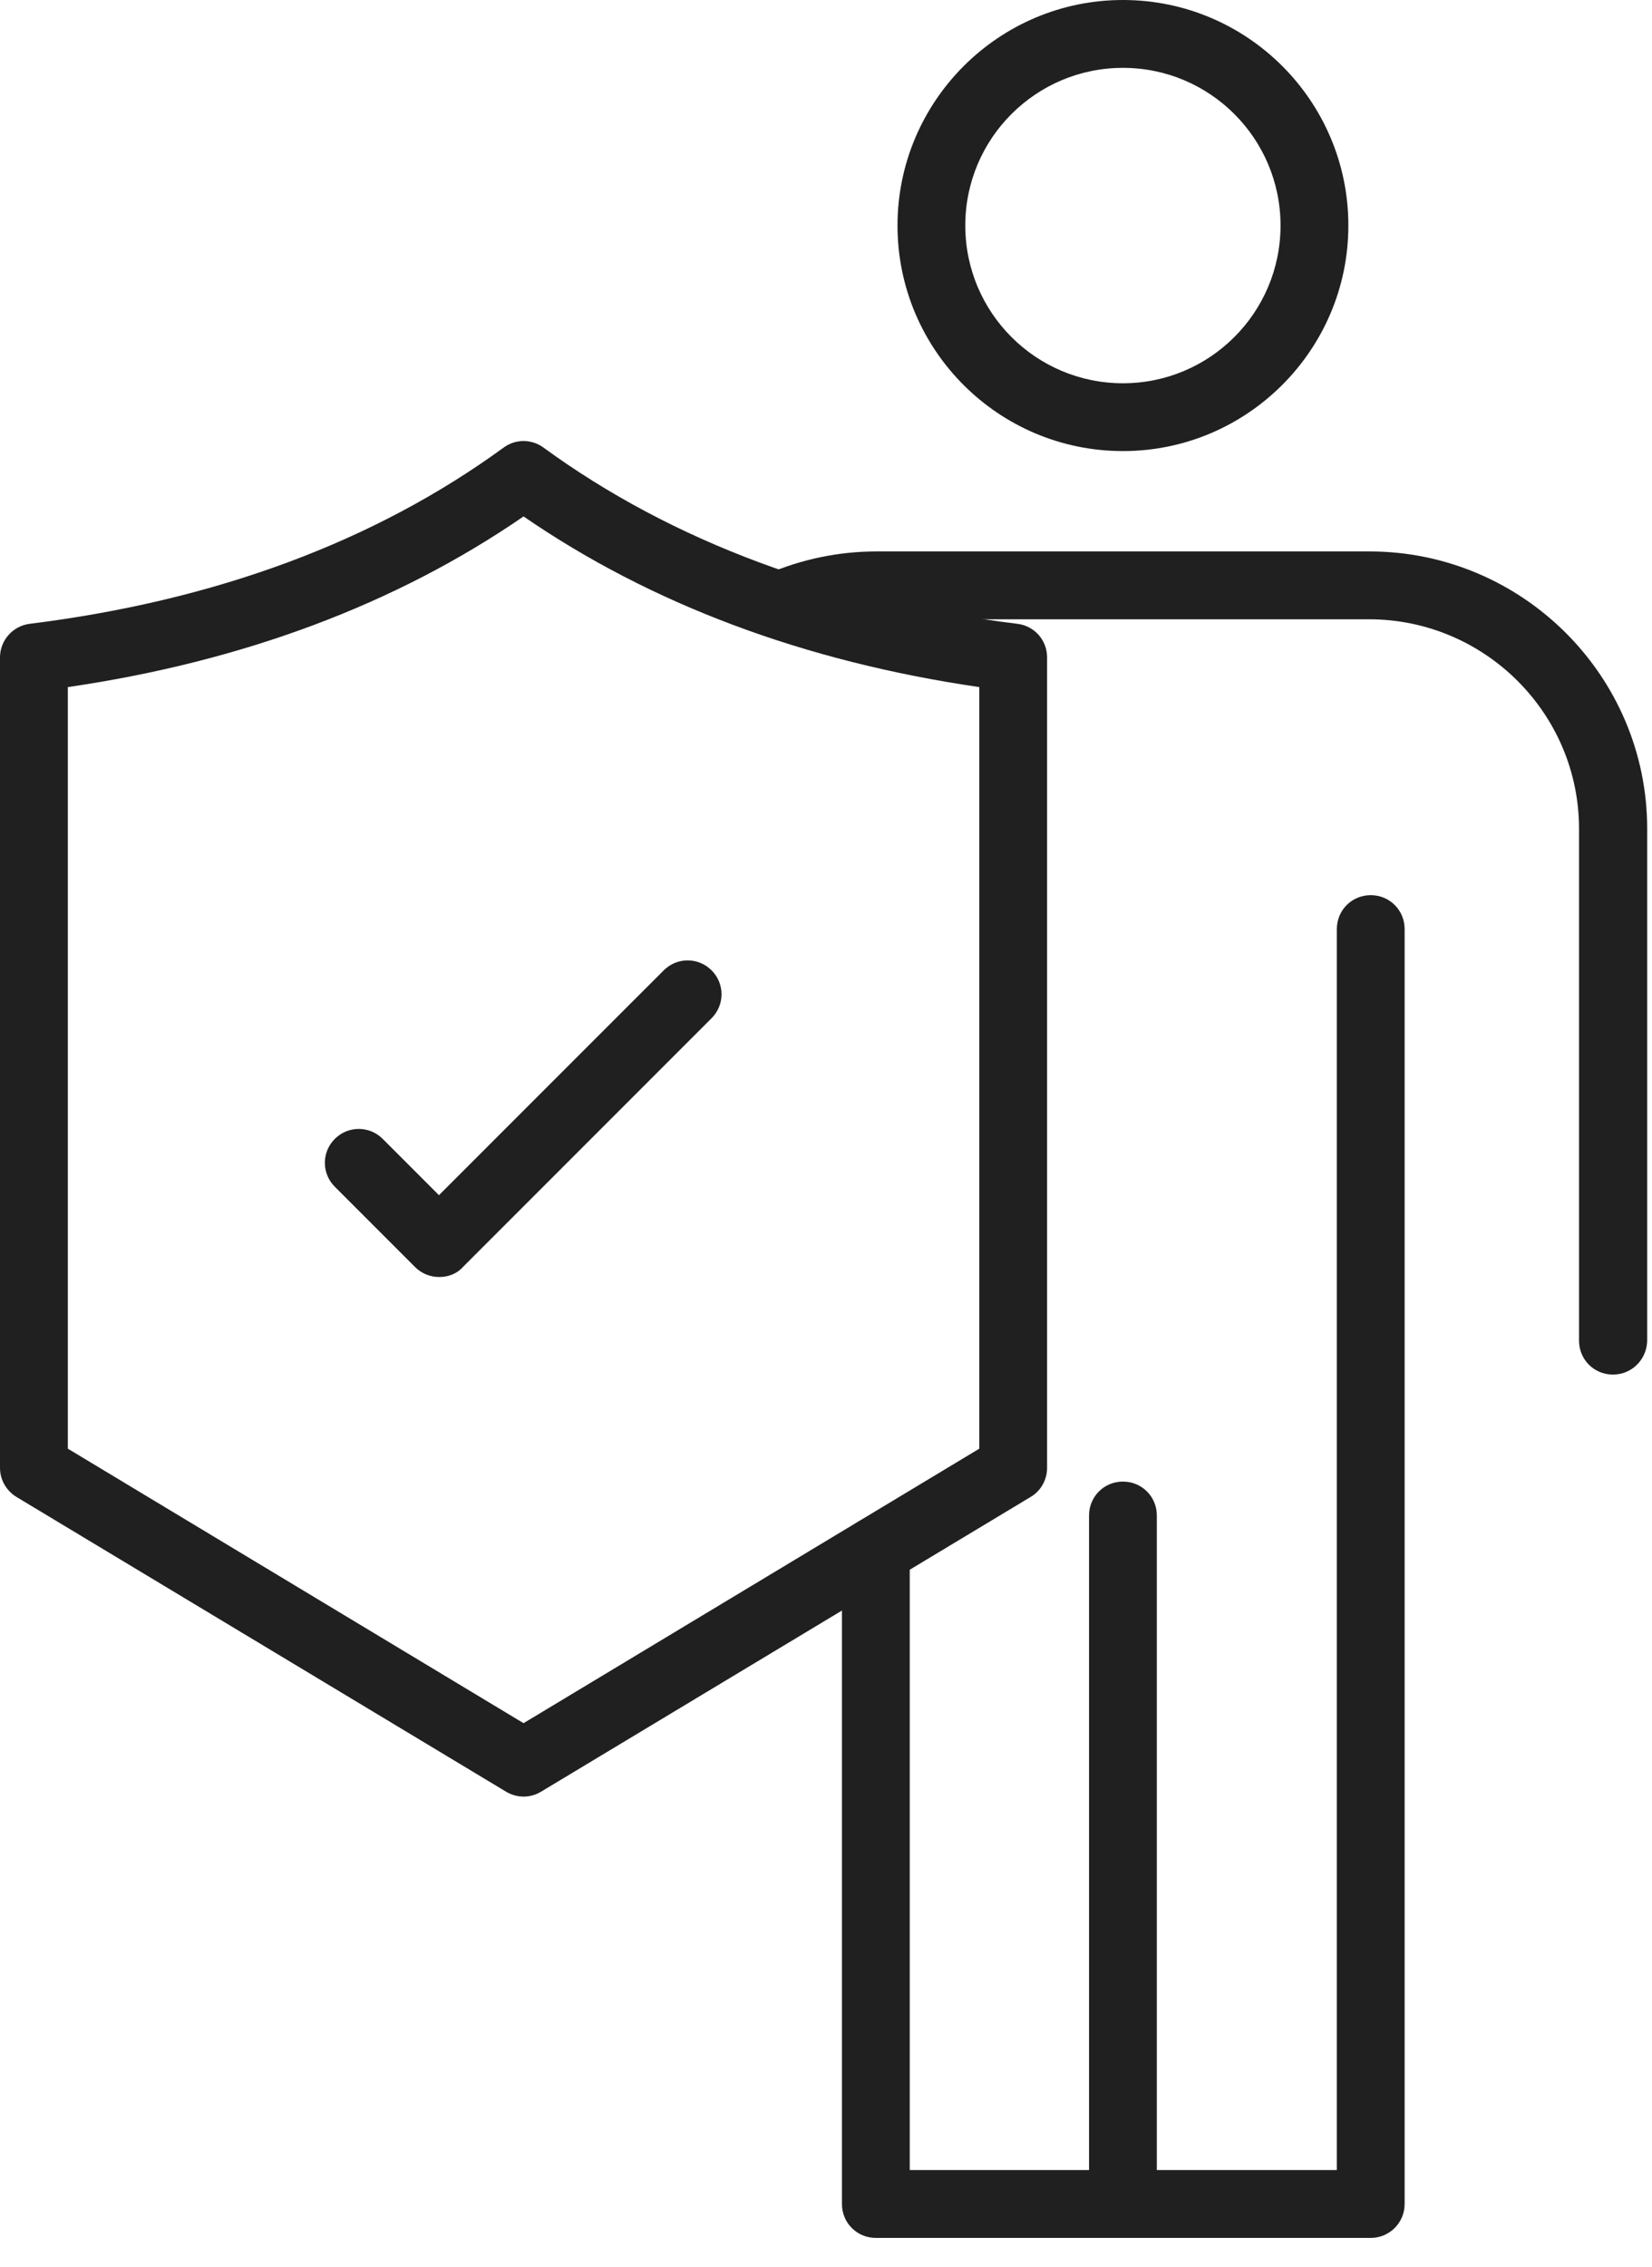<svg width="35" height="48" viewBox="0 0 35 48" fill="none" xmlns="http://www.w3.org/2000/svg">
<path d="M34.172 29.108C33.772 29.108 33.454 28.79 33.454 28.39V17.549C33.454 15.106 31.455 13.114 29.004 13.114H18.578C17.963 13.114 17.371 13.24 16.808 13.477C16.445 13.632 16.023 13.469 15.868 13.099C15.712 12.736 15.875 12.314 16.245 12.159C16.986 11.84 17.771 11.677 18.578 11.677H29.011C32.254 11.677 34.898 14.313 34.898 17.549V28.39C34.89 28.79 34.572 29.108 34.172 29.108Z" fill="#202020"/>
<path d="M29.041 47.39H18.556C18.156 47.39 17.838 47.072 17.838 46.672V32.84C17.838 32.44 18.156 32.122 18.556 32.122C18.956 32.122 19.274 32.44 19.274 32.84V45.953H28.323V19.674C28.323 19.274 28.641 18.956 29.041 18.956C29.441 18.956 29.759 19.274 29.759 19.674V46.672C29.759 47.072 29.434 47.39 29.041 47.39Z" fill="#202020"/>
<path d="M23.791 47.383C23.391 47.383 23.073 47.065 23.073 46.665V32.092C23.073 31.692 23.391 31.374 23.791 31.374C24.191 31.374 24.509 31.692 24.509 32.092V46.665C24.509 47.065 24.191 47.383 23.791 47.383Z" fill="#202020"/>
<path d="M23.791 9.552C21.155 9.552 19.015 7.412 19.015 4.776C19.015 2.147 21.155 0 23.791 0C26.427 0 28.567 2.14 28.567 4.776C28.567 7.405 26.427 9.552 23.791 9.552ZM23.791 1.437C21.947 1.437 20.451 2.932 20.451 4.776C20.451 6.62 21.947 8.116 23.791 8.116C25.634 8.116 27.13 6.62 27.13 4.776C27.13 2.932 25.634 1.437 23.791 1.437Z" fill="#202020"/>
<path d="M11.092 38.045C10.966 38.045 10.833 38.008 10.722 37.941L0.348 31.699C0.133 31.566 0 31.336 0 31.085V13.921C0 13.558 0.274 13.254 0.629 13.21C4.561 12.721 7.938 11.47 10.67 9.478C10.922 9.293 11.262 9.293 11.514 9.478C14.247 11.47 17.631 12.728 21.555 13.21C21.918 13.254 22.184 13.558 22.184 13.921V31.085C22.184 31.336 22.051 31.573 21.836 31.699L11.463 37.941C11.351 38.008 11.226 38.045 11.092 38.045ZM1.437 30.677L11.092 36.49L20.748 30.677V14.55C17.038 14.009 13.795 12.795 11.092 10.936C8.39 12.795 5.146 14.009 1.437 14.55V30.677Z" fill="#202020"/>
<path d="M9.308 27.042C9.123 27.042 8.938 26.975 8.797 26.834L7.094 25.131C6.812 24.85 6.812 24.398 7.094 24.117C7.375 23.836 7.827 23.836 8.108 24.117L9.3 25.309L14.062 20.548C14.343 20.267 14.795 20.267 15.076 20.548C15.357 20.829 15.357 21.281 15.076 21.562L9.804 26.834C9.678 26.975 9.493 27.042 9.308 27.042Z" fill="#202020"/>
</svg>
